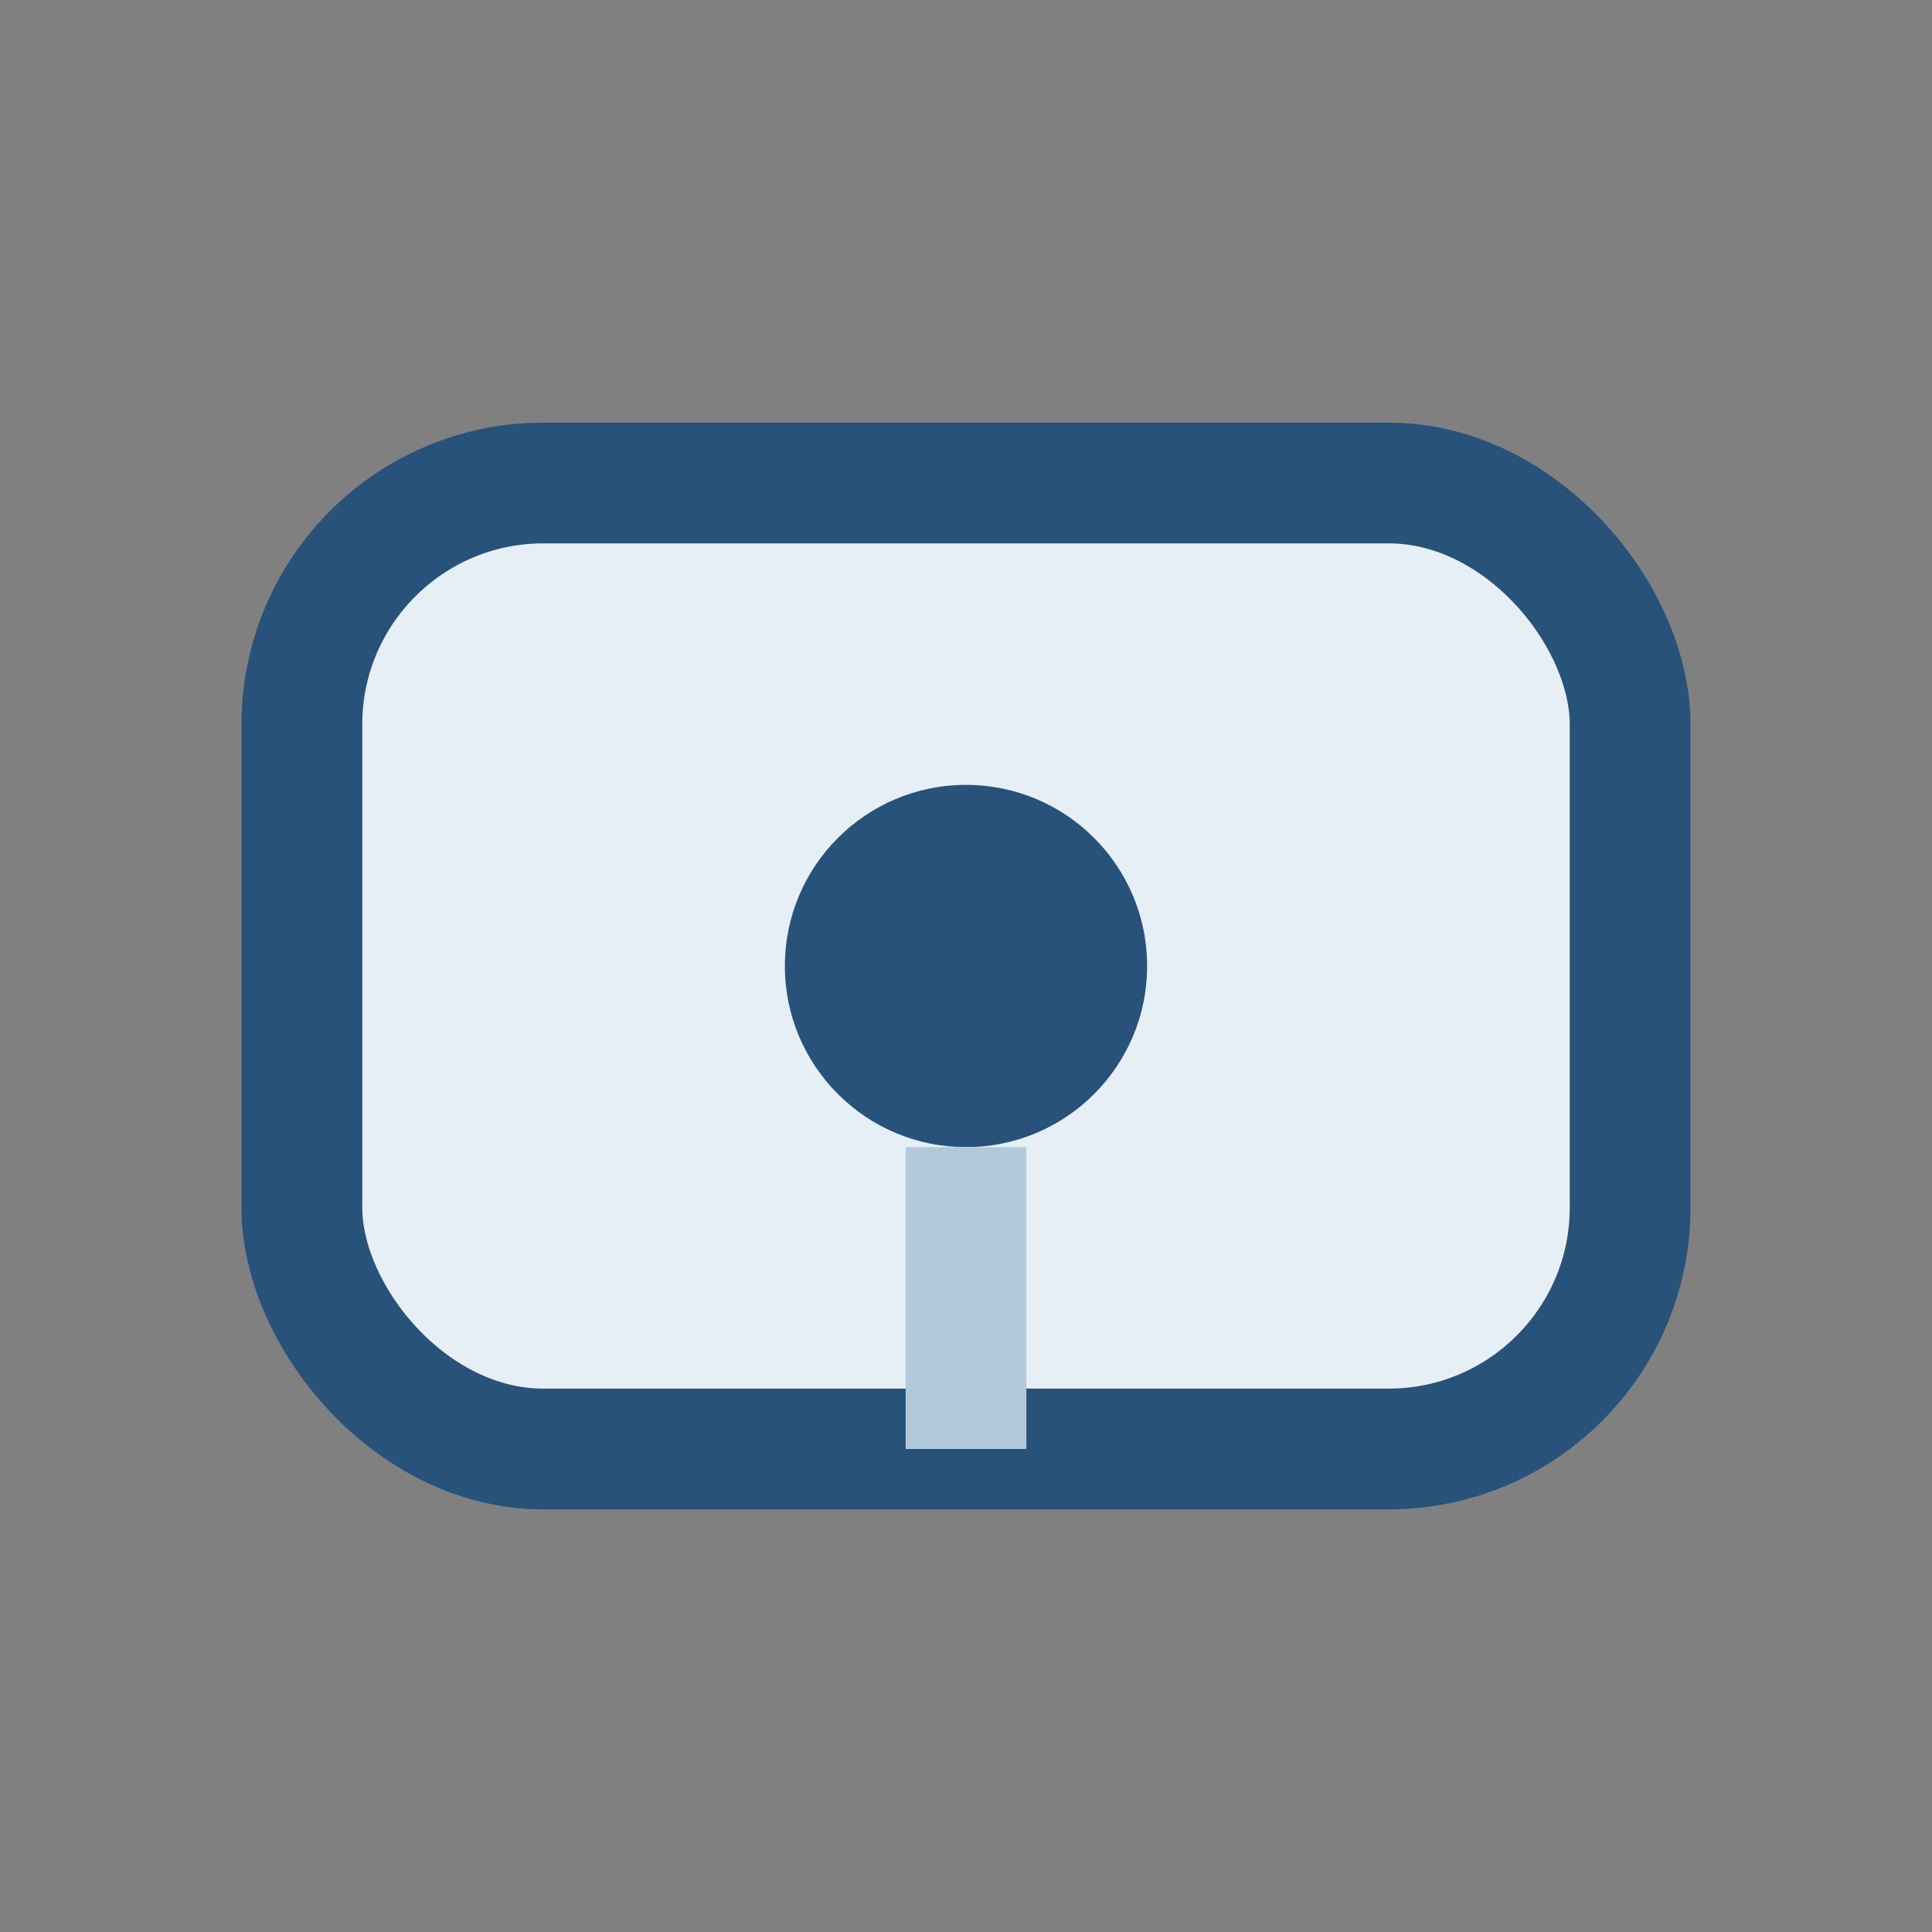 <?xml version="1.0" encoding="UTF-8"?>
<svg xmlns="http://www.w3.org/2000/svg" width="32" height="32" viewBox="0 0 32 32"><rect x="0" y="0" width="32" height="32" fill="#808080" stroke="none"/><rect x="5" y="8" width="22" height="16" rx="4" fill="#E7EFF6" stroke="#28527A" stroke-width="2"/><circle cx="16" cy="16" r="3" fill="#28527A"/><path d="M16 19v5" stroke="#B2C9DB" stroke-width="2"/></svg>